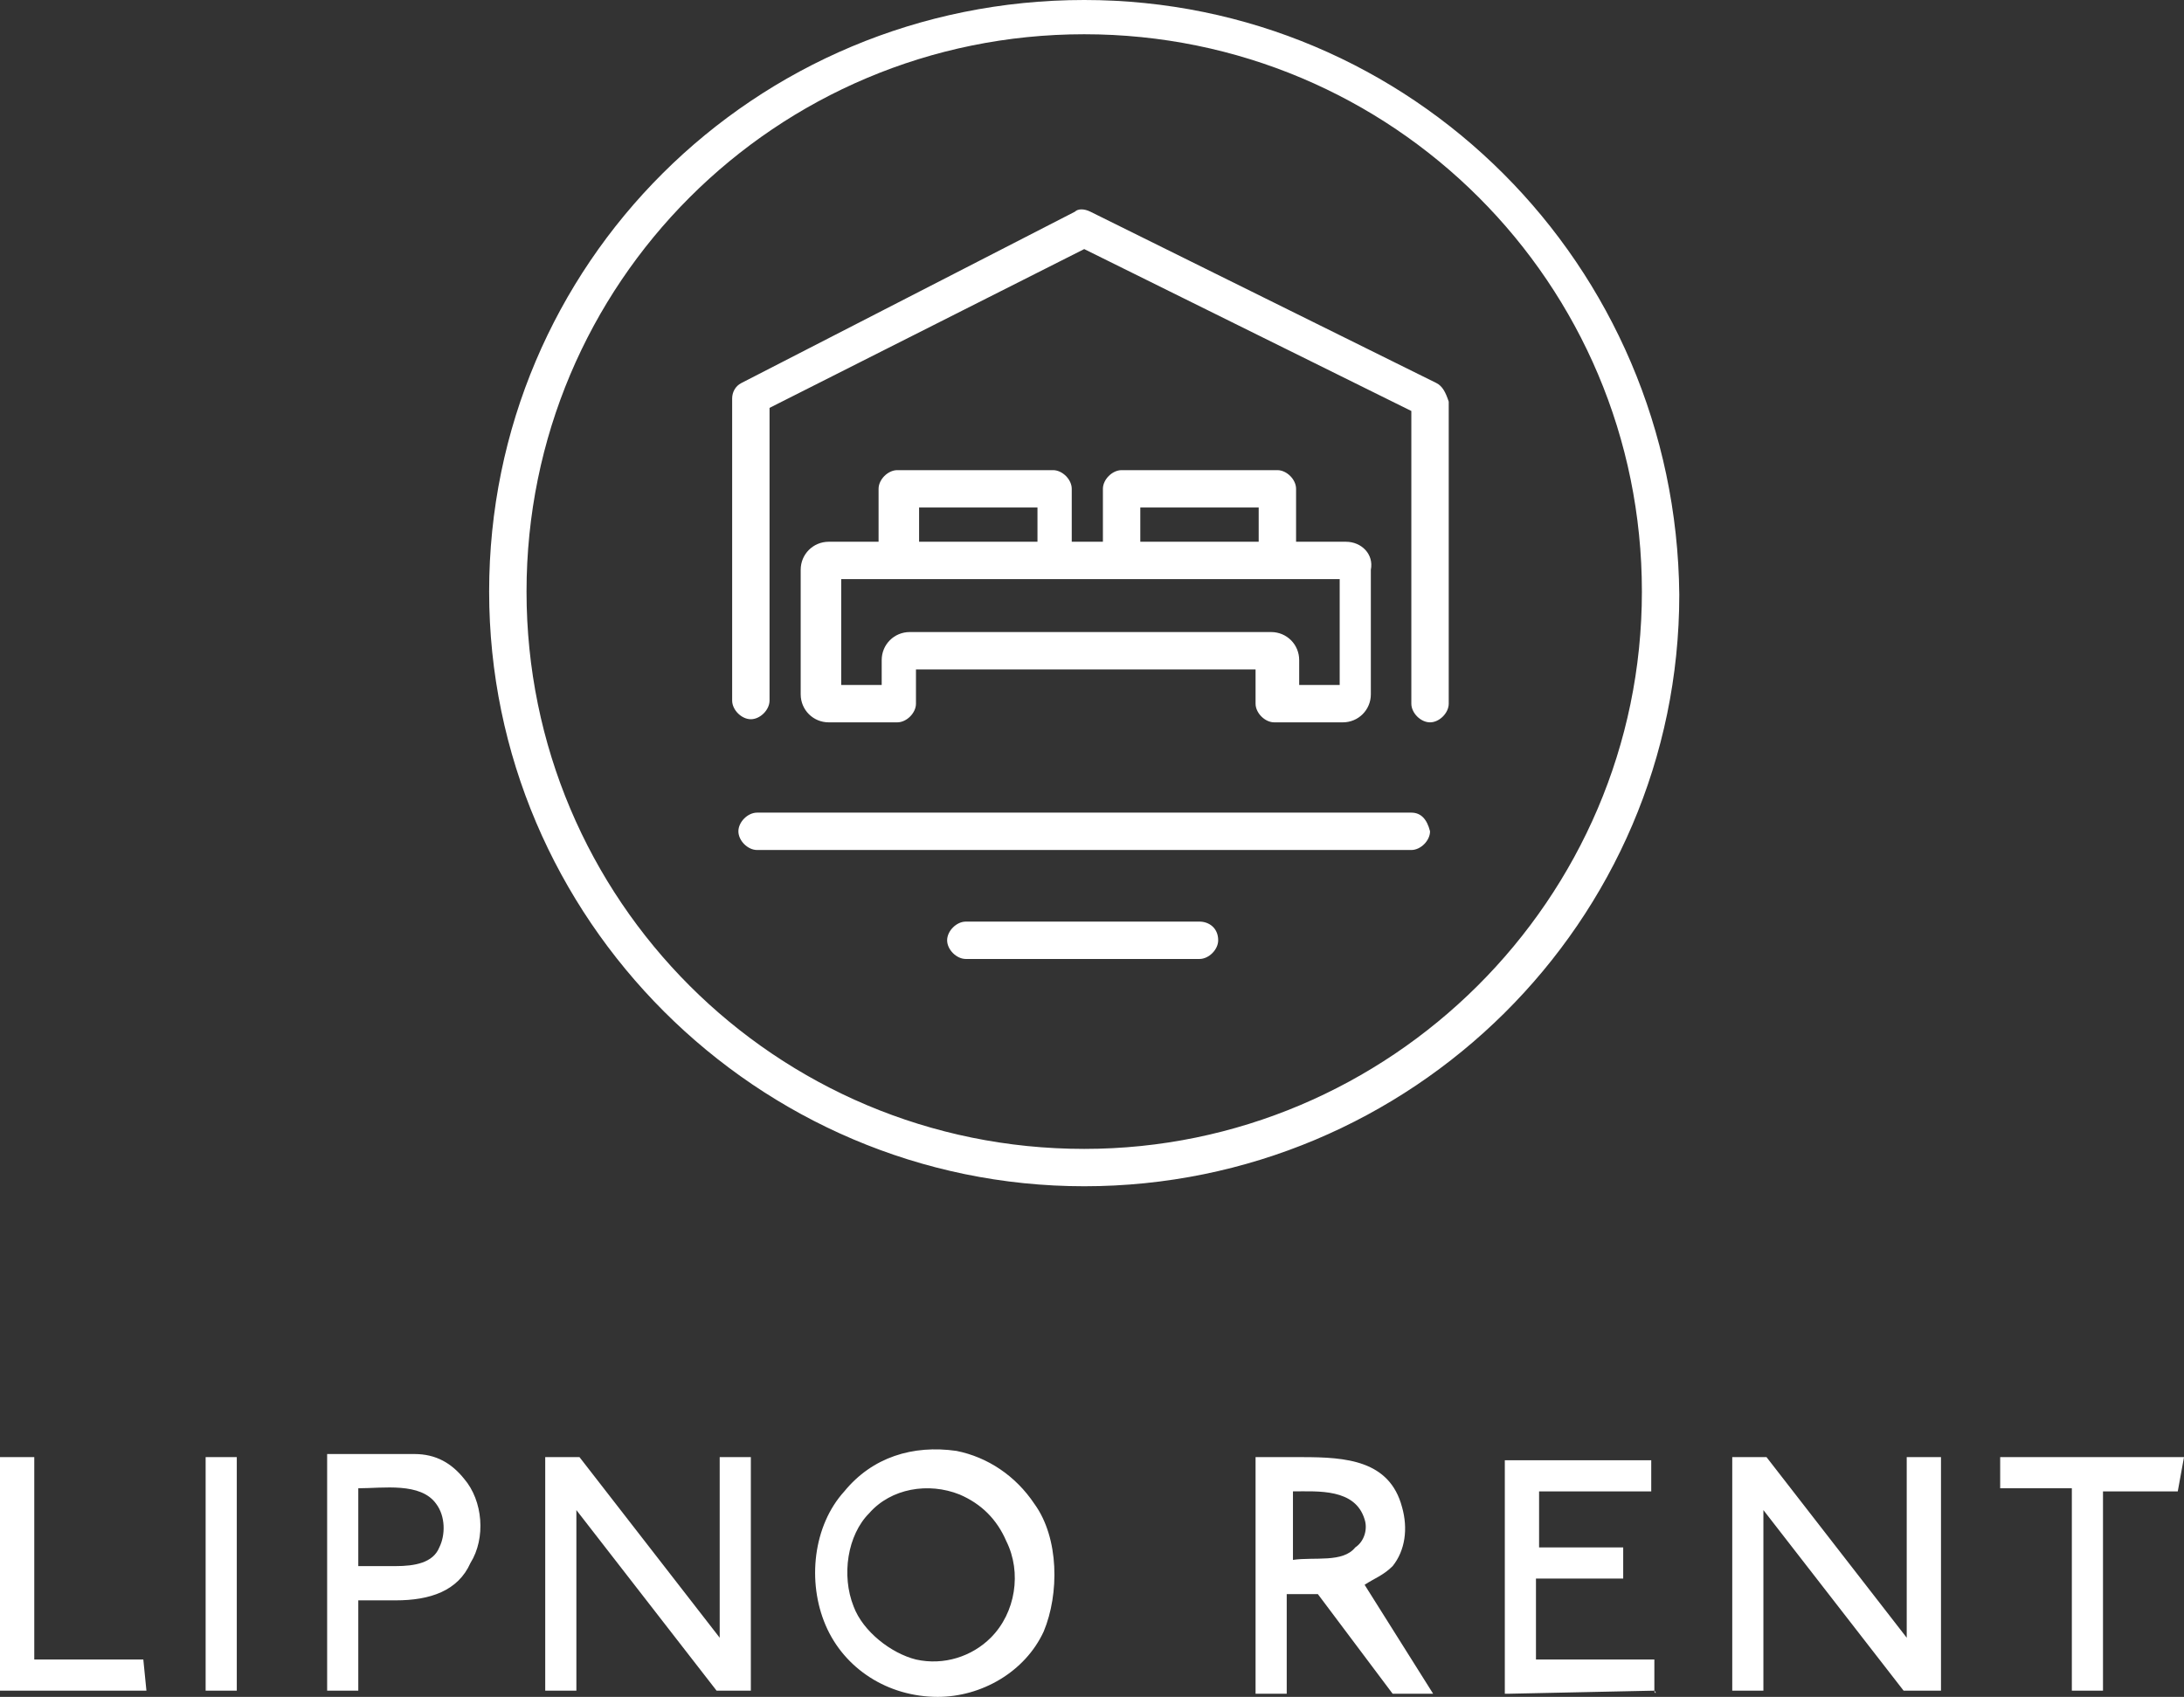 <svg width="175" height="136" viewBox="0 0 175 136" fill="none" xmlns="http://www.w3.org/2000/svg">
<rect x="0" y="0" width="175" height="136" fill="#333333" stroke="none"/>
<g clip-path="url(#clip0_229_185)">
<path d="M115.086 30.694L87.375 16.969C86.876 16.719 86.377 16.719 86.127 16.969L59.415 30.694C58.916 30.943 58.666 31.442 58.666 31.941V56.147C58.666 56.895 59.415 57.644 60.164 57.644C60.913 57.644 61.662 56.895 61.662 56.147V32.69L86.876 19.963L113.088 32.939V56.396C113.088 57.145 113.837 57.894 114.586 57.894C115.335 57.894 116.084 57.145 116.084 56.396V32.191C115.835 31.442 115.585 30.943 115.086 30.694ZM11.484 133.006H2.746V116.785H0V135.501H11.484H11.733L11.484 133.006C11.733 133.006 11.733 133.006 11.484 133.006ZM18.973 116.785H16.477V135.501H18.973C18.973 135.501 18.973 135.501 18.973 135.251V116.785ZM37.197 118.532C36.198 117.284 34.95 116.536 33.203 116.536H26.213V135.251C26.213 135.501 26.213 135.501 26.213 135.501H28.709V128.264H31.705C34.451 128.264 36.698 127.516 37.696 125.27C38.944 123.273 38.695 120.279 37.197 118.532ZM35.2 124.022C34.7 125.27 33.203 125.519 31.705 125.519C31.205 125.519 29.458 125.519 28.709 125.519V119.281C30.706 119.281 33.702 118.782 34.95 120.528C35.699 121.527 35.699 123.024 35.2 124.022ZM60.164 116.785H57.668V131.259L46.434 116.785H46.184H43.688V135.501H46.184V121.028L57.418 135.501H60.164V116.785ZM82.882 120.528C81.384 118.283 79.137 116.785 76.641 116.286C73.145 115.787 69.9 116.785 67.653 119.53C65.157 122.275 64.658 126.767 66.156 130.261C67.653 133.754 71.148 136 75.143 136C78.638 136 82.133 134.004 83.63 130.76C84.879 127.765 84.879 123.273 82.882 120.528ZM79.387 131.259C77.889 132.756 75.642 133.505 73.395 133.006C71.398 132.506 69.151 130.76 68.402 128.763C67.404 126.268 67.903 123.024 69.65 121.277C71.398 119.281 74.394 118.782 76.89 119.78C78.638 120.528 79.886 121.776 80.635 123.523C81.883 126.018 81.384 129.262 79.387 131.259ZM109.344 127.017C110.093 126.517 110.842 126.268 111.591 125.519C112.589 124.272 112.839 122.525 112.34 120.778C111.341 117.035 107.846 116.785 104.351 116.785H100.856H100.606V135.501V135.75H103.103V127.765H105.599L111.591 135.75H114.586H114.836L109.344 127.017ZM103.602 125.02V119.53C105.599 119.53 108.595 119.281 109.344 121.776C109.593 122.525 109.344 123.523 108.595 124.022C107.596 125.27 105.35 124.771 103.602 125.02ZM132.561 135.501V133.006H123.074V126.767V126.517H129.815H130.064V124.022H123.324V119.53H132.311V117.035H120.827H120.578V135.75C120.578 135.75 120.578 135.75 120.827 135.75L132.561 135.501C132.81 135.75 132.561 135.75 132.561 135.501ZM155.528 116.785H152.782V131.259L141.548 116.785H141.298H138.802V135.501H141.298V121.028L152.532 135.501C152.532 135.501 152.532 135.501 152.782 135.501H155.528V116.785ZM175 116.785H160.271V119.281H166.013V135.501H168.509V119.53H174.501L175 116.785ZM113.088 65.13H60.663C59.914 65.13 59.166 65.879 59.166 66.627C59.166 67.376 59.914 68.125 60.663 68.125H113.088C113.837 68.125 114.586 67.376 114.586 66.627C114.337 65.629 113.837 65.13 113.088 65.13ZM96.113 73.864H77.389C76.641 73.864 75.892 74.613 75.892 75.362C75.892 76.11 76.641 76.859 77.389 76.859H96.113C96.862 76.859 97.611 76.11 97.611 75.362C97.611 74.363 96.862 73.864 96.113 73.864ZM86.876 0C60.414 0 39.194 21.211 39.194 47.413C39.194 73.615 60.663 95.075 86.876 95.075C113.088 95.075 134.558 73.864 134.558 47.662C134.308 21.211 113.088 0 86.876 0ZM86.876 92.081C62.161 92.081 42.19 72.117 42.19 47.413C42.19 22.708 62.161 2.745 86.876 2.745C111.591 2.745 131.562 22.708 131.562 47.413C131.562 72.117 111.341 92.081 86.876 92.081ZM107.846 43.42H103.852V39.178C103.852 38.429 103.103 37.681 102.354 37.681H89.872C89.123 37.681 88.374 38.429 88.374 39.178V43.42H85.877V39.178C85.877 38.429 85.128 37.681 84.379 37.681H71.897C71.148 37.681 70.399 38.429 70.399 39.178V43.42H66.405C65.157 43.42 64.158 44.418 64.158 45.666V55.648C64.158 56.895 65.157 57.894 66.405 57.894H71.897C72.646 57.894 73.395 57.145 73.395 56.396V53.651H100.606V56.396C100.606 57.145 101.355 57.894 102.104 57.894H107.596C108.845 57.894 109.843 56.895 109.843 55.648V45.666C110.093 44.418 109.094 43.42 107.846 43.42ZM91.37 40.675H100.856V43.42H91.37V40.675ZM73.645 40.675H83.131V43.42H73.645V40.675ZM107.347 54.899H104.101V52.903C104.101 51.655 103.103 50.657 101.854 50.657H72.896C71.648 50.657 70.649 51.655 70.649 52.903V54.899H67.404V46.415H107.347V54.899Z" fill="white"/>
</g>
<defs>
<clipPath id="clip0_229_185">
<rect width="175" height="136" fill="white"/>
</clipPath>
</defs>
</svg>
